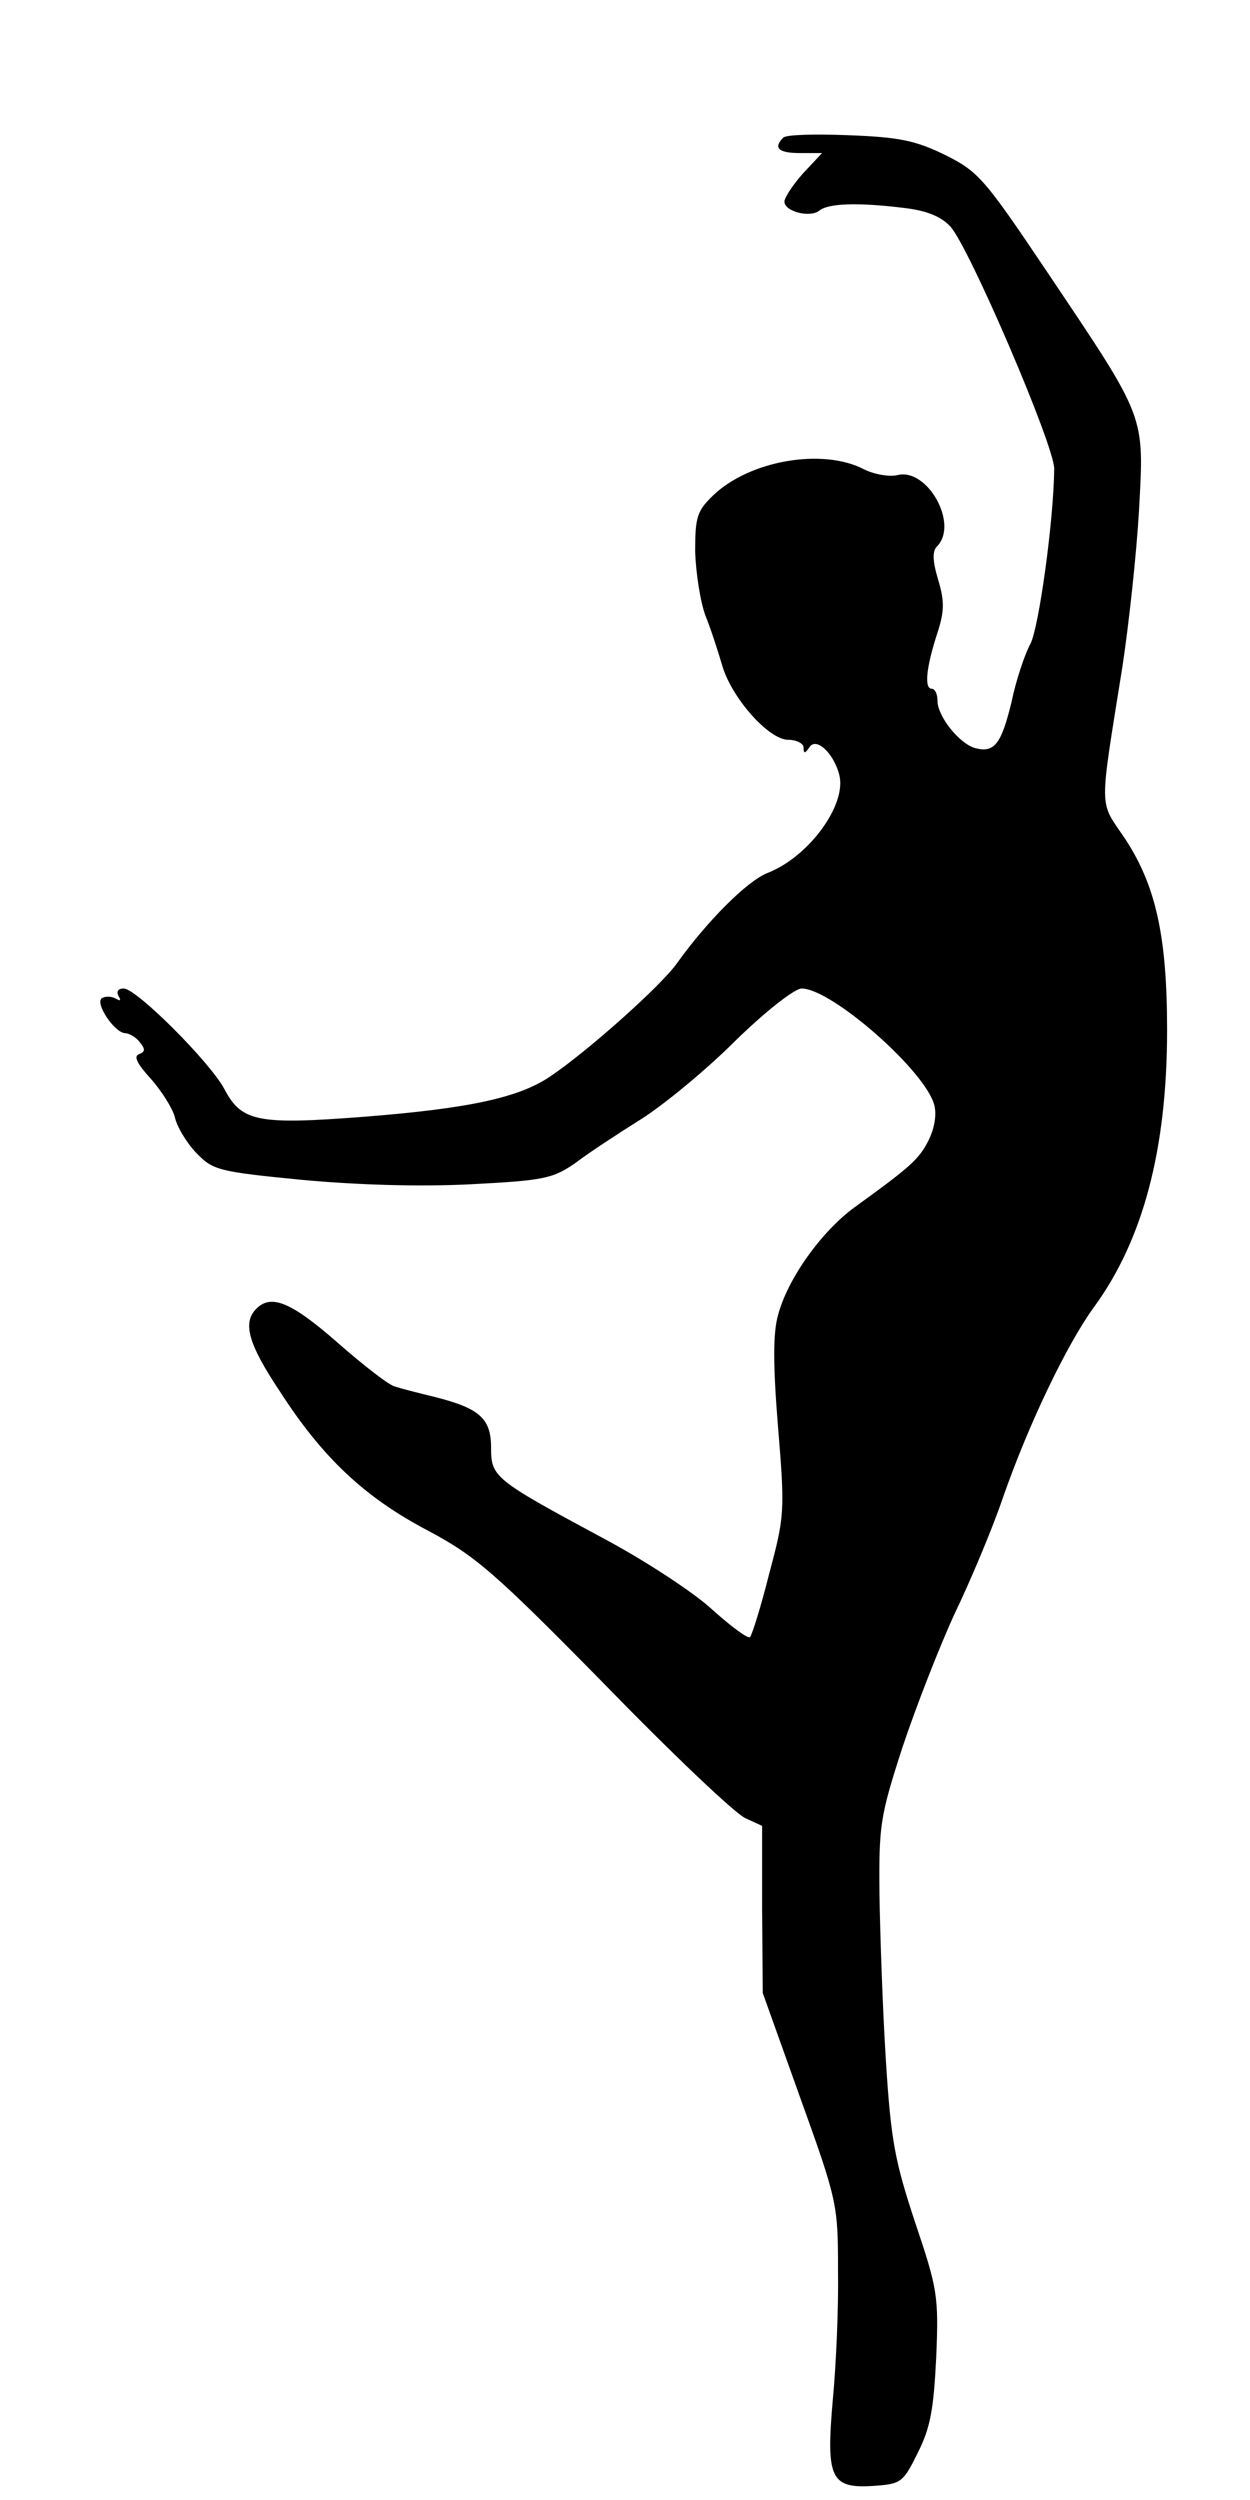 <?xml version="1.0" standalone="no"?>
<!DOCTYPE svg PUBLIC "-//W3C//DTD SVG 20010904//EN"
 "http://www.w3.org/TR/2001/REC-SVG-20010904/DTD/svg10.dtd">
<svg version="1.0" xmlns="http://www.w3.org/2000/svg"
 width="196pt" height="392pt" viewBox="0 0 196 392"
 preserveAspectRatio="xMidYMid meet">

<g transform="translate(0,392) scale(0.1,-0.1)"
fill="#000000" stroke="none">
<path d="M1228 3704 c-16 -16 -7 -24 26 -24 l35 0 -30 -32 c-16 -18 -29 -38
-29 -44 0 -16 41 -26 55 -14 14 11 59 13 132 4 35 -4 58 -13 73 -29 29 -31
163 -343 163 -380 -1 -84 -24 -247 -37 -274 -9 -16 -23 -58 -30 -92 -16 -66
-27 -80 -57 -72 -25 7 -59 50 -59 74 0 11 -4 19 -9 19 -12 0 -9 33 9 88 11 34
11 50 1 83 -9 30 -9 45 -2 52 35 35 -15 124 -62 112 -12 -3 -36 1 -52 9 -65
34 -180 14 -237 -41 -25 -24 -28 -34 -28 -87 1 -34 8 -79 16 -101 9 -22 20
-57 26 -77 14 -51 73 -118 104 -118 13 0 24 -6 24 -12 0 -10 2 -10 9 0 10 17
38 -8 47 -43 12 -47 -48 -129 -113 -154 -32 -13 -94 -75 -142 -142 -25 -35
-138 -136 -197 -176 -49 -34 -128 -51 -292 -64 -168 -13 -193 -8 -220 43 -22
42 -138 158 -158 158 -9 0 -12 -5 -8 -12 4 -7 3 -8 -4 -4 -7 4 -17 4 -22 1
-12 -7 19 -54 36 -55 6 0 17 -6 23 -14 9 -11 9 -15 -1 -19 -9 -3 -3 -15 18
-38 17 -19 34 -46 38 -60 3 -15 18 -40 33 -56 27 -28 34 -30 166 -43 87 -8
184 -11 264 -7 117 6 130 9 166 34 21 16 67 46 102 68 35 22 102 77 148 123
47 46 93 82 104 82 47 0 195 -130 208 -183 4 -15 0 -37 -9 -55 -15 -30 -29
-42 -116 -105 -52 -38 -105 -112 -120 -169 -8 -28 -8 -78 0 -176 11 -133 10
-140 -14 -230 -13 -52 -27 -96 -30 -99 -3 -3 -29 16 -59 43 -29 27 -107 78
-173 113 -169 91 -174 95 -174 141 0 46 -18 62 -90 80 -25 6 -52 13 -61 16 -9
2 -49 33 -90 69 -73 64 -104 76 -127 53 -22 -22 -13 -55 37 -130 67 -104 133
-166 232 -218 75 -40 104 -65 278 -242 106 -109 205 -203 220 -209 l26 -12 0
-131 1 -131 59 -165 c58 -161 59 -167 59 -270 1 -58 -3 -148 -8 -201 -11 -124
-4 -141 62 -137 45 3 48 5 71 52 20 39 25 69 29 150 4 96 2 107 -33 211 -32
97 -38 128 -46 255 -5 80 -9 197 -10 260 -1 108 1 122 36 230 21 63 58 158 82
210 25 52 59 133 75 180 41 118 101 242 143 300 77 105 115 247 115 435 0 148
-18 227 -66 300 -41 61 -41 38 -4 270 10 66 22 176 26 245 8 151 12 141 -143
372 -100 149 -109 159 -161 185 -47 23 -73 28 -152 31 -52 2 -98 1 -102 -4z"/>
</g>
</svg>

